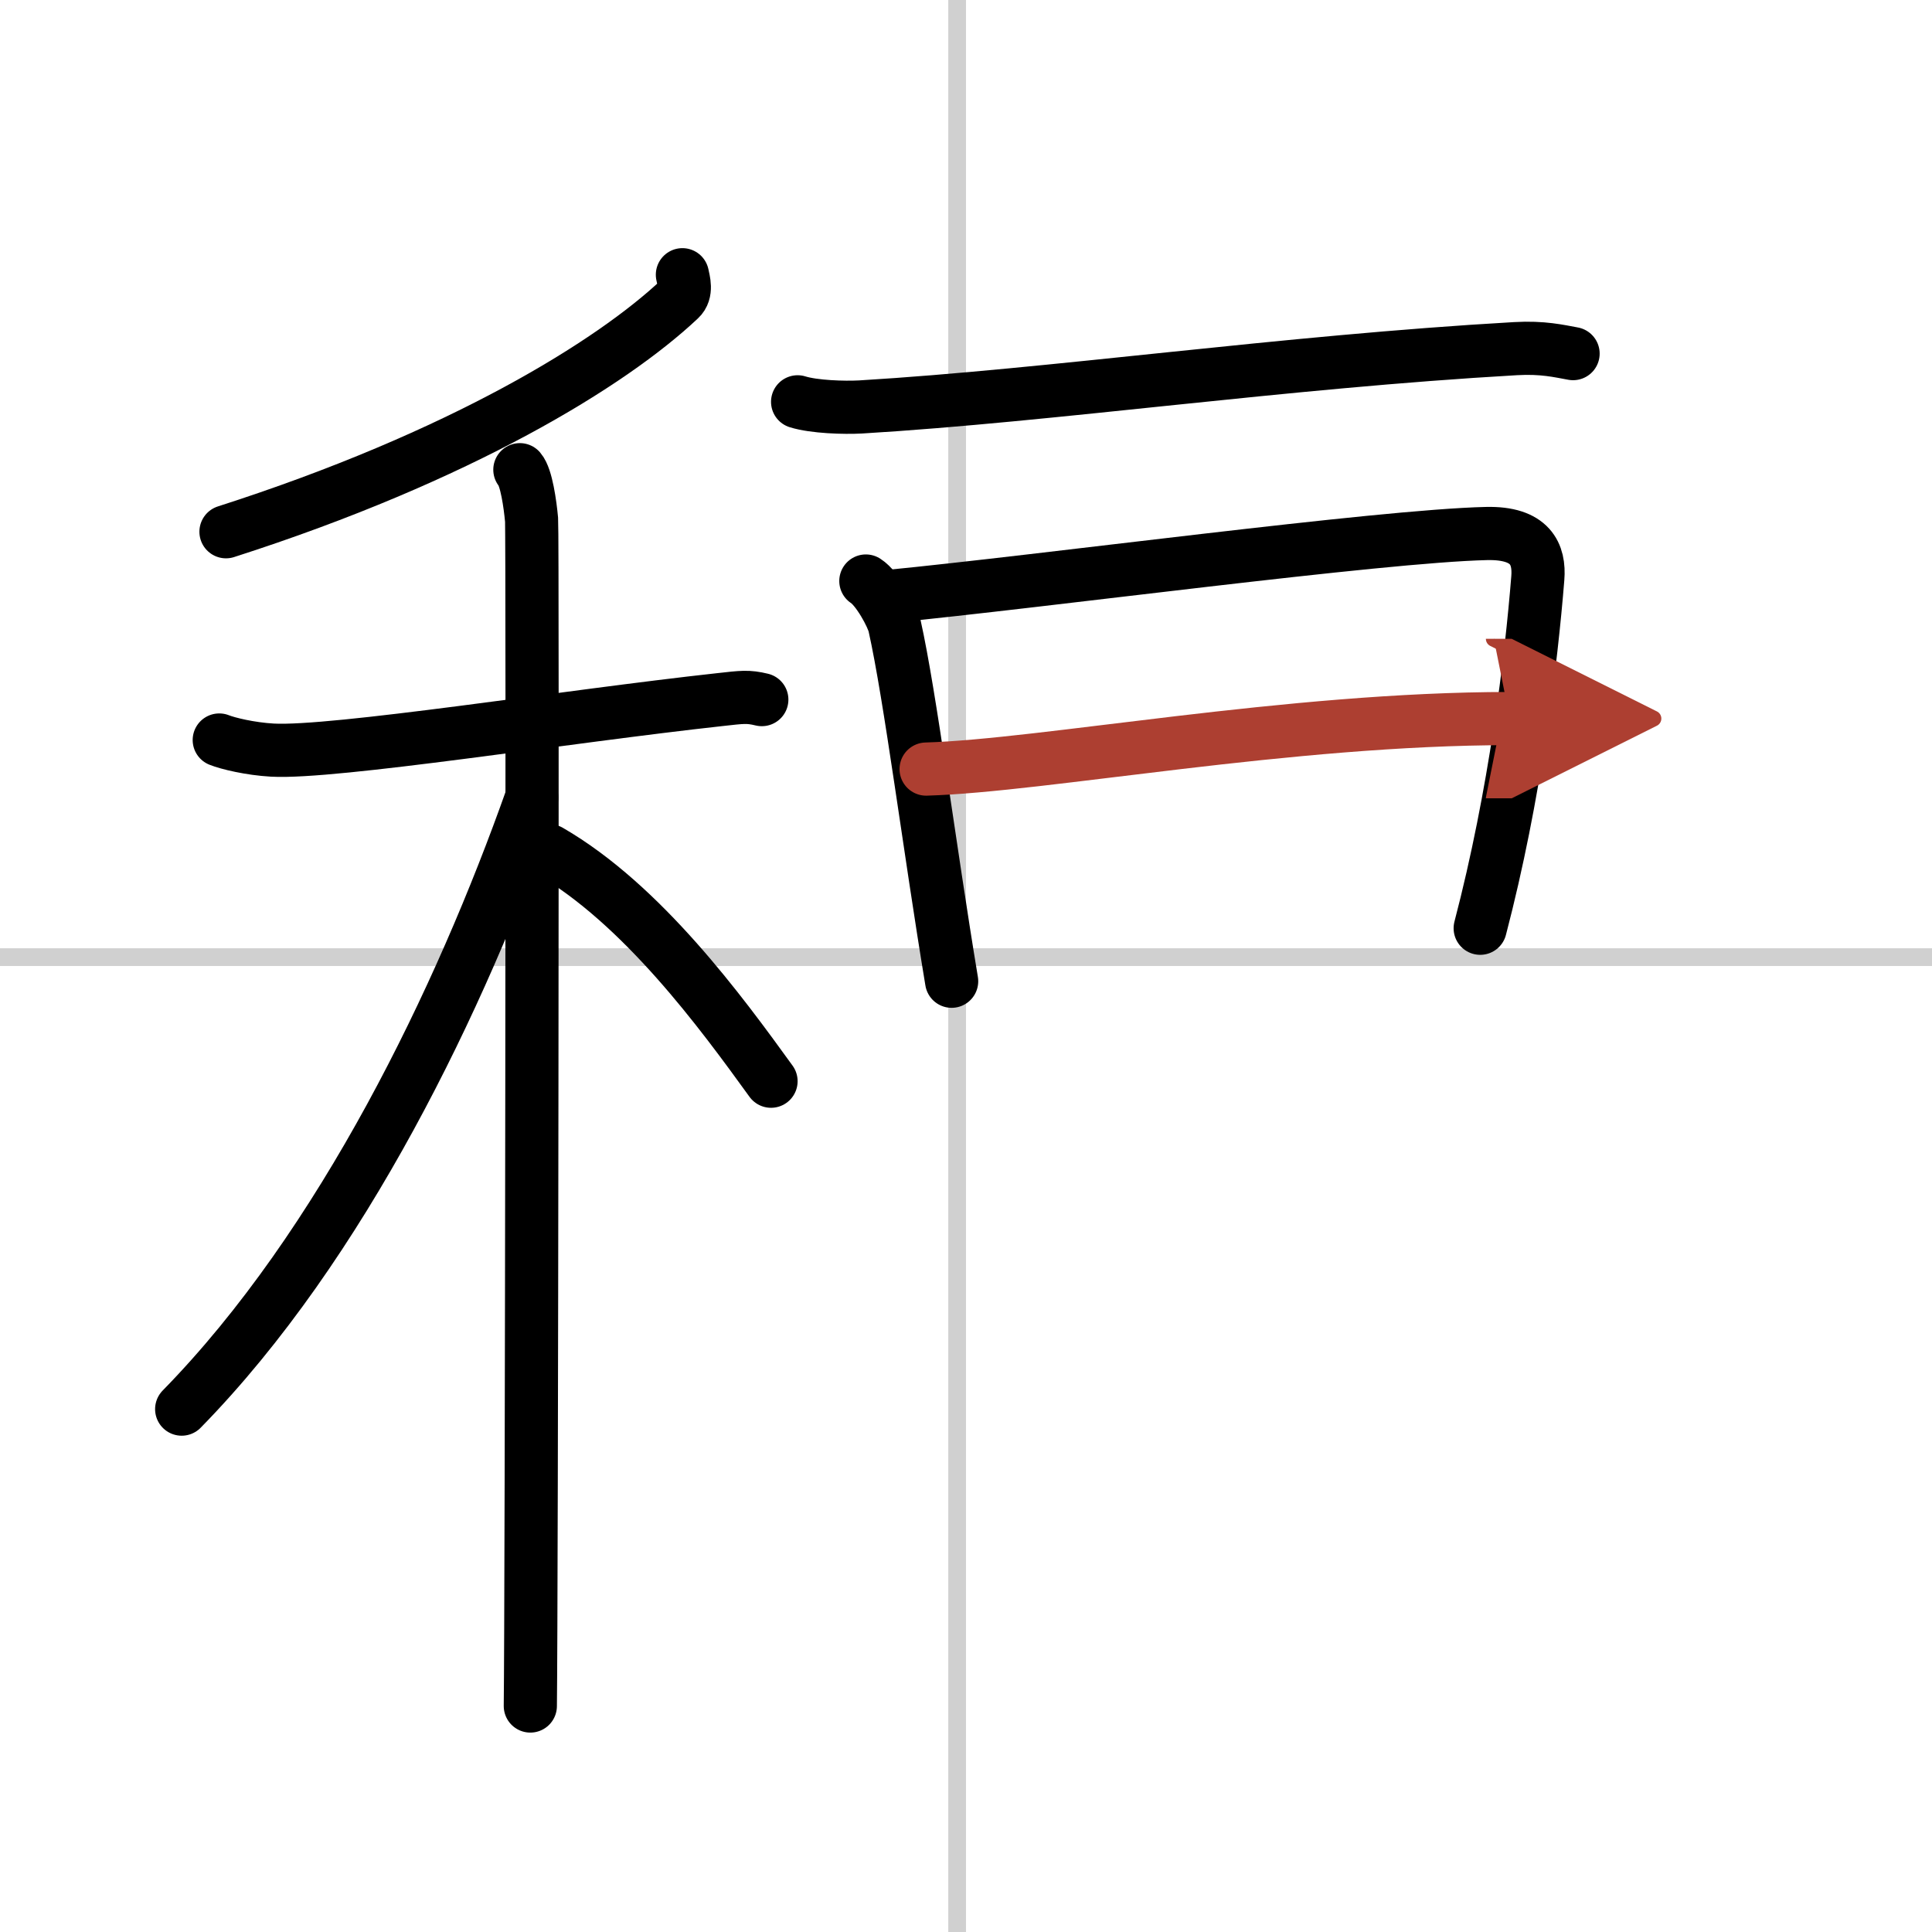 <svg width="400" height="400" viewBox="0 0 109 109" xmlns="http://www.w3.org/2000/svg"><defs><marker id="a" markerWidth="4" orient="auto" refX="1" refY="5" viewBox="0 0 10 10"><polyline points="0 0 10 5 0 10 1 5" fill="#ad3f31" stroke="#ad3f31"/></marker></defs><g fill="none" stroke="#000" stroke-linecap="round" stroke-linejoin="round" stroke-width="3"><rect width="100%" height="100%" fill="#fff" stroke="#fff"/><line x1="54" x2="54" y2="109" stroke="#d0d0d0" stroke-width="1"/><line x2="109" y1="54" y2="54" stroke="#d0d0d0" stroke-width="1"/><path d="M38.5,15.5c0.07,0.34,0.27,0.98-0.15,1.37C34.5,20.5,26,25.75,12.75,30"/><path d="m12.37 41.75c0.47 0.19 1.74 0.5 3 0.57 3.47 0.19 16.58-1.9 25.25-2.85 1.26-0.14 1.57-0.19 2.36 0"/><path d="m29.33 26.5c0.37 0.43 0.58 1.95 0.66 2.82 0.07 0.87 0 61.51-0.07 66.93"/><path d="m30 45c-4 11.31-10.69 25.25-19.75 34.5"/><path d="m31 48c5.24 3.03 9.68 9.1 12.5 13"/><path d="m45 22.67c0.93 0.29 2.63 0.34 3.55 0.29 10.83-0.65 23.81-2.54 36.95-3.29 1.54-0.09 2.47 0.14 3.25 0.28"/><path d="m48.85 32.78c0.66 0.42 1.5 1.97 1.62 2.52 0.89 3.98 1.97 12.54 3.22 20.06"/><path d="m50.04 33.66c8.85-0.86 27.78-3.42 33.82-3.56 2.5-0.06 3.01 1.17 2.9 2.52-0.37 4.61-1.27 12.18-3.25 19.75"/><path d="m52.25 43.39c6.62-0.19 20.46-2.85 32.93-2.85" marker-end="url(#a)" stroke="#ad3f31"/></g></svg>
